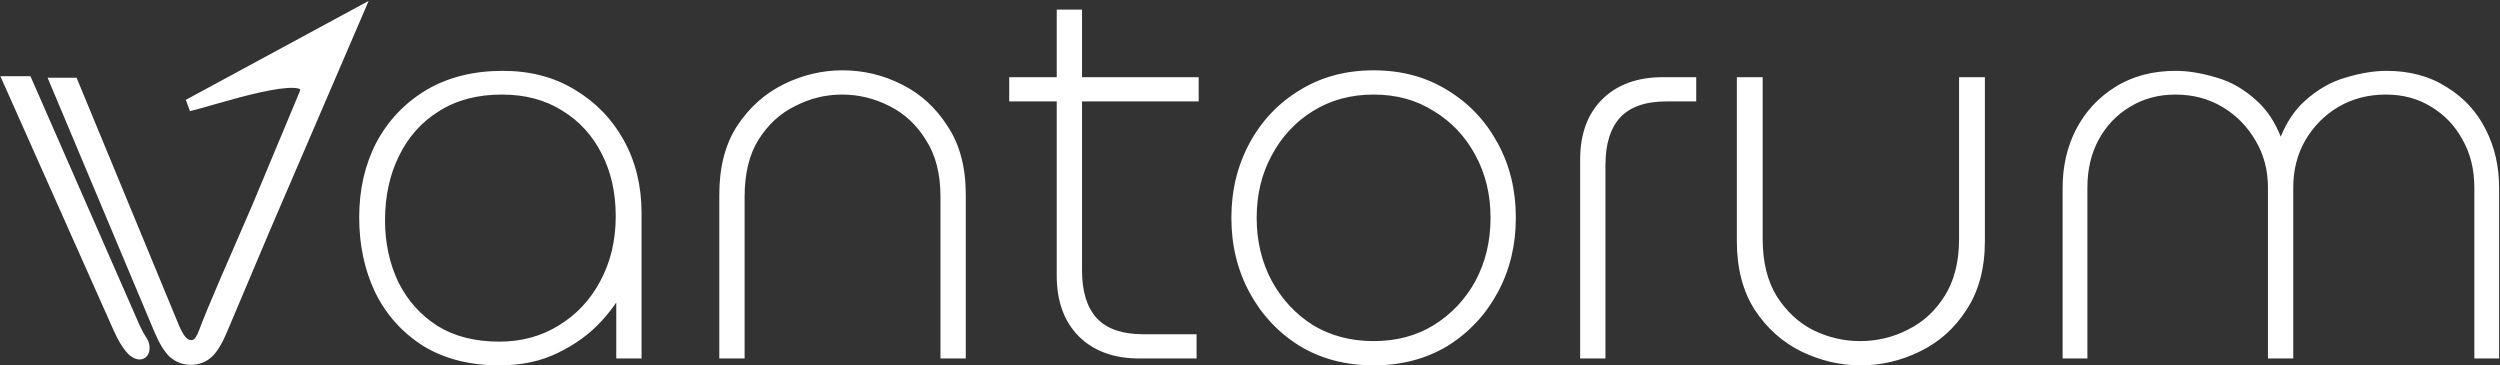 <svg xmlns="http://www.w3.org/2000/svg" width="1033" height="151" viewBox="0 0 1033 151" fill="none"><rect x="0" y="0" width="1033" height="151" fill="#333333" stroke="none"/><path d="M207.848 29.274C219.004 29.274 228.917 31.842 237.499 37.053H237.498C246.158 42.222 252.937 49.231 257.802 58.048C262.682 66.893 265.092 76.913 265.092 88.045V148.125H254.64V125.009C252.912 127.556 250.868 130.119 248.518 132.696C243.771 137.902 237.835 142.226 230.757 145.689C223.667 149.23 215.499 150.96 206.321 150.96C194.18 150.96 183.672 148.334 174.915 142.957L174.901 142.948L174.888 142.94C166.206 137.457 159.569 130.053 155.005 120.773L154.997 120.759L154.99 120.744C150.595 111.499 148.423 101.165 148.423 89.79C148.423 78.391 150.75 68.102 155.463 58.98L155.479 58.951C160.343 49.831 167.201 42.59 176.021 37.268L176.03 37.263L176.038 37.258C185.068 31.901 195.703 29.274 207.848 29.274ZM728.336 98.732C728.336 108.271 730.297 116.075 734.067 122.278C738.058 128.602 743.102 133.287 749.201 136.409C755.404 139.438 761.856 140.943 768.584 140.943C775.608 140.943 782.197 139.364 788.385 136.201L788.404 136.191C794.667 133.06 799.704 128.439 803.539 122.275L803.543 122.27L803.547 122.263C807.456 116.063 809.487 108.265 809.487 98.732V31.892H820.157V99.605C820.157 110.738 817.672 120.261 812.547 128.026L812.546 128.025C807.653 135.66 801.204 141.423 793.223 145.261L793.222 145.26C785.474 149.054 777.326 150.96 768.803 150.96C760.412 150.96 752.264 149.05 744.382 145.261L744.373 145.257L744.364 145.252C736.527 141.41 730.087 135.647 725.058 128.026L725.048 128.012L725.039 127.997C720.072 120.236 717.665 110.724 717.665 99.605V31.892H728.336V98.732ZM567.575 29.056C579.026 29.056 589.226 31.77 598.093 37.267C606.912 42.589 613.834 49.896 618.839 59.141H618.84C623.863 68.273 626.347 78.583 626.347 90.008C626.347 101.293 623.859 111.595 618.848 120.859C613.846 130.105 606.929 137.482 598.12 142.95L598.093 142.966C589.224 148.318 579.024 150.959 567.575 150.959C556.126 150.959 545.927 148.318 537.058 142.966L537.045 142.958L537.031 142.95C528.222 137.482 521.306 130.105 516.304 120.859C511.292 111.595 508.805 101.293 508.805 90.008C508.805 78.722 511.292 68.42 516.304 59.156C521.309 49.904 528.233 42.592 537.058 37.267C545.924 31.77 556.125 29.056 567.575 29.056ZM149.486 6.987C149.413 7.158 128.251 56.409 111.521 95.238L93.778 137.212L93.779 137.213C91.853 141.806 89.794 145.342 87.498 147.461C85.11 149.665 82.163 150.741 78.823 150.741C75.426 150.741 72.42 149.555 69.925 147.238L69.891 147.207L69.858 147.174C67.621 144.936 65.579 141.377 63.649 136.776L19.662 32.109H31.64L73.936 134.418C75.058 137.077 76.067 138.678 76.883 139.494C77.644 140.256 78.34 140.507 79.042 140.507L79.281 140.497C79.814 140.449 80.181 140.229 80.531 139.762L80.588 139.687L80.649 139.615C80.686 139.574 80.727 139.52 80.788 139.444C81.271 138.75 81.776 137.79 82.256 136.478C85.452 127.742 95.047 105.872 104.25 84.728L123.782 37.97C123.844 37.786 123.899 37.626 123.948 37.474C124.05 37.159 124.059 36.977 124.059 36.895C123.838 36.732 123.125 36.419 121.494 36.325C118.221 36.137 113.202 36.902 107.487 38.169C101.846 39.42 95.788 41.097 90.54 42.593C85.375 44.064 80.845 45.405 78.48 45.903L76.775 41.258L152.325 0.378L149.486 6.987ZM57.427 133.803L57.87 134.773C58.895 136.962 59.848 138.63 60.592 139.72C61.239 140.668 61.612 141.787 61.75 142.836C61.884 143.857 61.831 145.09 61.312 146.192C60.733 147.426 59.528 148.498 57.765 148.529C56.272 148.555 54.857 147.81 53.605 146.834L53.514 146.763L53.428 146.682C51.061 144.449 48.893 140.886 46.843 136.274L0.149 31.474H12.576L57.427 133.803ZM700.883 41.908H688.567C679.699 41.908 673.492 44.254 669.466 48.52C665.525 52.85 663.368 59.279 663.368 68.197V148.125H652.916V66.017C652.916 55.651 655.826 47.24 661.937 41.13C668.18 34.886 676.655 31.892 687.041 31.892H700.883V41.908ZM986.075 29.274C995.614 29.274 1003.94 31.471 1010.95 35.977C1018.02 40.286 1023.43 46.153 1027.12 53.538C1030.81 60.758 1032.63 68.787 1032.63 77.576V148.125H1022.4V77.576C1022.4 69.954 1020.74 63.34 1017.49 57.66L1017.47 57.621C1014.33 51.893 1010.06 47.424 1004.64 44.169L1004.6 44.145C999.219 40.784 992.998 39.072 985.856 39.072C978.565 39.072 972.027 40.785 966.184 44.181C960.455 47.594 955.889 52.226 952.467 58.113C949.22 63.803 947.571 70.269 947.571 77.576V148.125H937.119V77.576C937.119 70.281 935.403 63.822 932.018 58.135L932.012 58.124L932.005 58.113C928.58 52.222 924.009 47.587 918.274 44.174C912.587 40.788 906.128 39.072 898.833 39.072C891.847 39.072 885.614 40.779 880.069 44.16L880.062 44.164L880.054 44.169C874.629 47.424 870.357 51.893 867.22 57.621C864.105 63.308 862.511 69.936 862.511 77.576V148.125H852.276V77.576C852.276 68.787 854.098 60.758 857.784 53.538L857.794 53.52C861.631 46.153 867.026 40.289 873.957 35.977C881.102 31.476 889.501 29.274 899.052 29.274C904.148 29.274 909.701 30.2 915.691 31.997H915.69C921.915 33.719 927.619 37.056 932.8 41.925L933.314 42.406C937.13 46.055 940.139 50.77 942.396 56.469C944.832 50.513 948.05 45.635 952.108 41.925C957.431 37.058 963.207 33.72 969.435 31.997C975.425 30.2 980.979 29.274 986.075 29.274ZM348.138 29.056C356.661 29.056 364.745 30.96 372.357 34.764L373.089 35.13C380.593 38.969 386.719 44.61 391.452 51.999C396.581 59.63 399.057 69.157 399.057 80.411V148.124H388.604V81.283C388.604 71.748 386.572 64.035 382.678 57.992L382.66 57.965L382.644 57.938C378.805 51.631 373.769 46.948 367.521 43.824L367.502 43.815C361.307 40.648 354.79 39.072 347.92 39.072C341.203 39.072 334.758 40.644 328.556 43.815L328.536 43.824L328.516 43.834C322.425 46.812 317.385 51.422 313.394 57.753C309.638 63.795 307.671 71.586 307.671 81.283V148.124H297.219V80.411C297.219 69.156 299.621 59.63 304.604 51.999L304.611 51.989C309.641 44.369 316.08 38.606 323.918 34.764C331.664 30.966 339.747 29.056 348.138 29.056ZM447.096 31.891H495.297V41.907H447.096V111.817C447.096 120.724 449.247 127.149 453.178 131.479L453.562 131.874C457.594 135.901 463.692 138.107 472.295 138.107H494.424V148.124H470.769C460.382 148.124 451.907 145.13 445.663 138.886L445.651 138.874L445.641 138.862C439.561 132.622 436.643 124.234 436.643 113.999V41.907H417.014V31.891H436.643V3.974H447.096V31.891ZM207.412 39.072C197.183 39.072 188.58 41.381 181.488 45.881L181.474 45.891L181.459 45.899C174.317 50.295 168.816 56.401 164.944 64.283L164.94 64.292L164.937 64.3C161.063 72.046 159.094 80.96 159.094 91.099C159.094 100.344 160.91 108.761 164.509 116.388L164.862 117.095C168.571 124.354 173.816 130.167 180.621 134.574C187.558 138.922 196.084 141.162 206.321 141.162C215.494 141.162 223.612 138.944 230.747 134.554L230.756 134.548L230.766 134.542C238.077 130.128 243.8 124.066 247.956 116.309L247.964 116.295C252.251 108.413 254.421 99.452 254.421 89.353C254.421 79.515 252.455 70.906 248.595 63.46L248.591 63.451L248.587 63.443C244.719 55.845 239.291 49.946 232.286 45.688L232.271 45.679L232.256 45.67C225.294 41.302 217.045 39.072 207.412 39.072ZM567.575 39.072C558.112 39.072 549.78 41.362 542.506 45.892L542.495 45.898C535.326 50.31 529.666 56.374 525.504 64.144L525.5 64.151L525.495 64.16C521.353 71.754 519.257 80.35 519.257 90.008C519.257 99.658 521.35 108.329 525.495 116.073C529.652 123.694 535.313 129.769 542.495 134.334C549.77 138.721 558.105 140.943 567.575 140.943C577.054 140.943 585.314 138.718 592.438 134.335C599.766 129.769 605.493 123.698 609.646 116.09C613.797 108.341 615.894 99.665 615.894 90.008C615.894 80.35 613.798 71.754 609.656 64.16L609.651 64.151L609.646 64.144C605.491 56.386 599.767 50.324 592.456 45.909L592.432 45.895L592.408 45.88C585.289 41.362 577.039 39.072 567.575 39.072Z" fill="white"></path></svg>